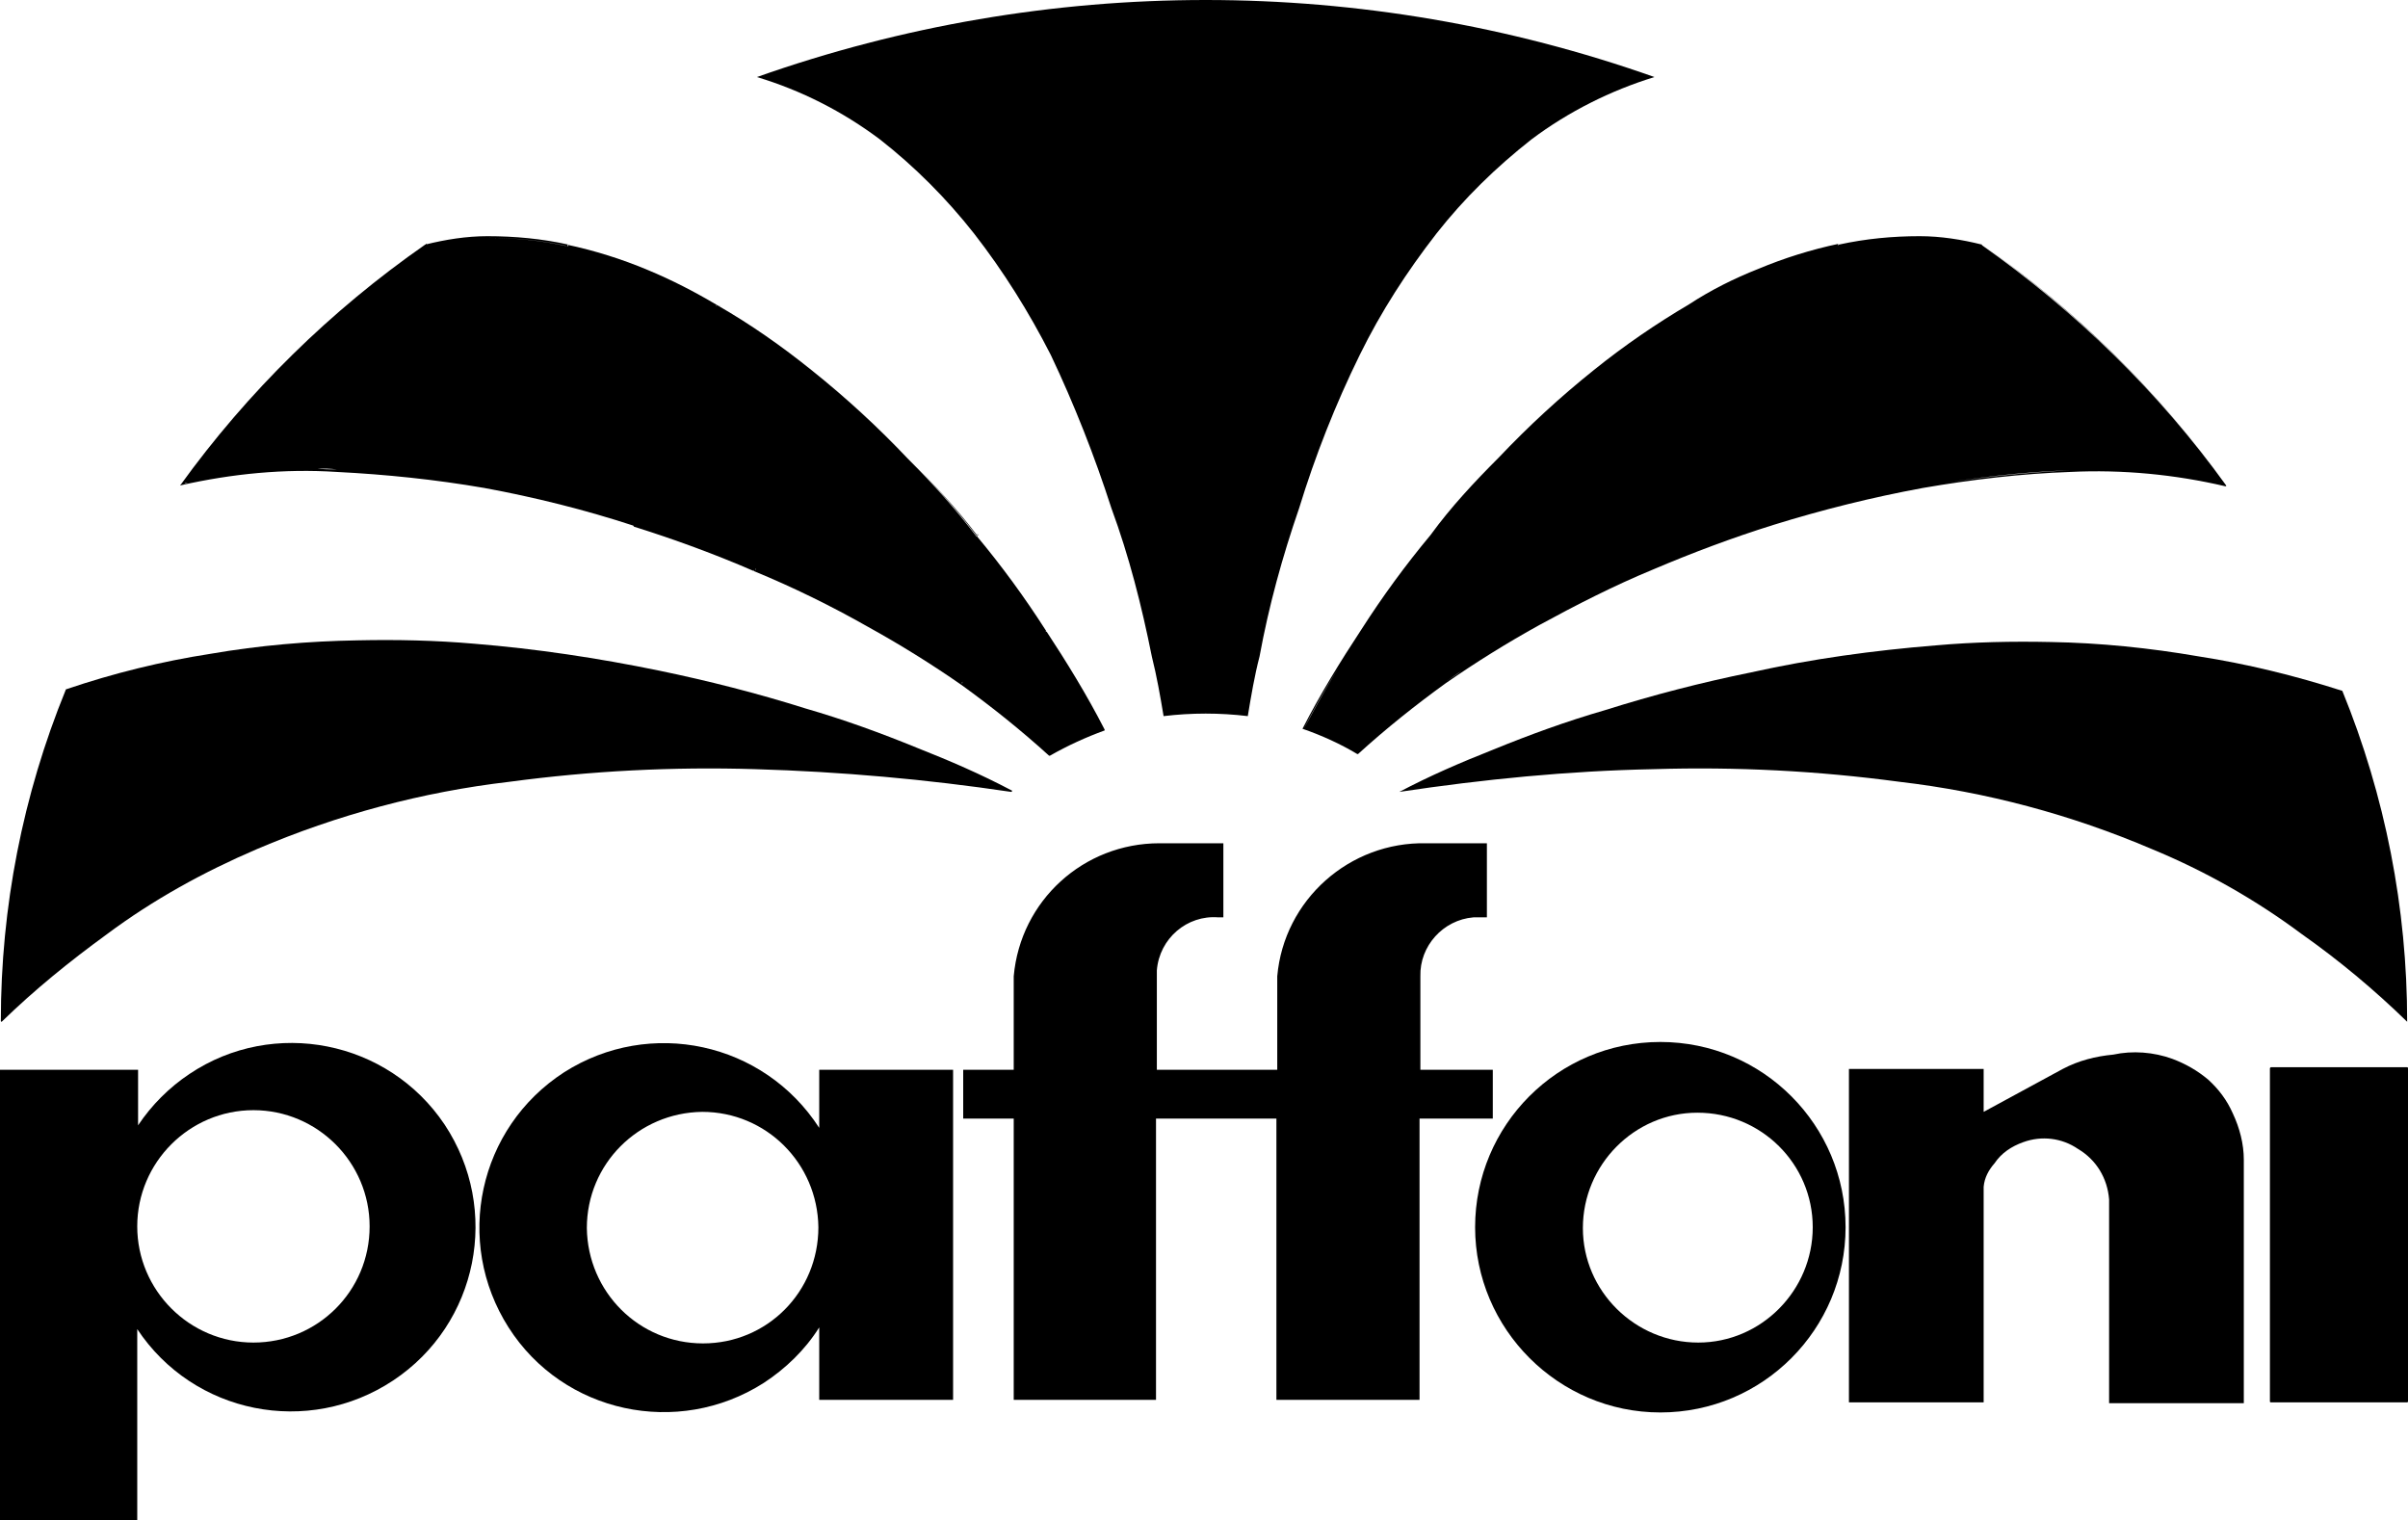 <?xml version="1.0" encoding="UTF-8"?><svg id="Livello_2" xmlns="http://www.w3.org/2000/svg" viewBox="0 0 286 180.55"><defs><style>.cls-1{fill:#000;stroke-width:0px;}</style></defs><g id="Livello_1-2"><path class="cls-1" d="M269.7,126.75h16.2q.1,0,.1.1v39.6q0,.1-.1.1h-16.2q-.1,0-.1-.1v-39.6s.1-.1.1-.1Z"/><path class="cls-1" d="M21.4,57.65h0c6.2-1.4,12.4-2,18.6-1.6h0c5.9.3,11.7.9,17.5,1.9-.1,0-.1-.1-.1-.1q0,.1.1.1h0q.1,0,.1-.1c0,.1-.1.1-.1.1h0c6,1.1,12,2.6,17.8,4.5-.1,0-.1-.1-.1-.1h0q0,.1.1.2h0c4.8,1.5,9.7,3.3,14.3,5.3-.1,0-.1-.1-.1-.2h0q0,.1.1.2h0c4.6,1.9,9.1,4.1,13.5,6.6h0c3.8,2.1,7.5,4.4,11.1,6.9h.1s.1,0,.1-.1v-.2h0v.2s-.1,0-.1.1h-.1c3.6,2.6,7.1,5.4,10.4,8.4h.1c2.1-1.2,4.3-2.2,6.5-3h0v-.1h0c-2.1-4.1-4.5-8-7-11.8h-.2v.1-.1h.2c-2.5-3.9-5.2-7.6-8.2-11.2h0c-2.5-3.3-5.2-6.3-8.2-9.2v.2h-.1.1v-.2h-.2v.2h0v-.2h.2c-3.5-3.7-7.3-7.2-11.3-10.4h-.2v.2h.1-.1c4,3.1,7.8,6.5,11.3,10.2-3.5-3.7-7.2-7.1-11.2-10.2-3.6-2.9-7.3-5.4-11.2-7.8-2.6-1.6-5.4-3-8.3-4.2h0c2.8,1.2,5.6,2.6,8.2,4.2h.1-.1c3.9,2.3,7.7,4.9,11.2,7.8v-.2h.2c-3.6-2.9-7.3-5.5-11.3-7.8q-.1,0-.2.1c0-.1.1-.1.2-.1-2.7-1.6-5.4-3-8.3-4.2h0c-3.1-1.3-6.3-2.3-9.6-3h0q-.1,0-.1.1t.1.1h0q.1,0,.1-.1v-.1c.1,0,.1.1.1.1,0,.1-.1.1-.1.1h0c-3.1-.7-6.3-1-9.5-1h0c-1.7,0-3.5.2-5.2.5,1.7-.3,3.5-.5,5.2-.5-.1,0-.1-.1-.1-.1h0c0,.1.1.1.1.1h.1c.1,0,0,0,0,0,3.2,0,6.4.3,9.5,1-.1,0-.1-.1-.1-.1h0c0-.1.1-.1.1-.1-3.1-.7-6.4-1-9.6-1,.1,0,.1.1.1.1h0c0-.1-.1-.1-.1-.1h0c-2.5,0-5,.4-7.4,1h0c-11.2,7.8-21.1,17.5-29.1,28.6h0c.1-.2,0-.1,0,0,0-.1,0,0,0,0ZM85.5,36.25c.1,0,.1-.1,0,0,.1-.1.1,0,0,0l-.1.1c.1,0,.1-.1.1-.1ZM22.4,57.35c-.2,0-.4.1-.5.1h0c.1-.1.3-.1.5-.1h0ZM40.1,55.95h0c0-.1-.1-.2-.1-.2-.8,0-1.5,0-2.3-.1.8,0,1.5,0,2.3.1h0s.1.1.1.2c0-.1,0,0,0,0h0ZM75.4,62.15c.1,0,.1.1.1.1h0s0-.1-.1-.1h0ZM103.3,74.05h0q-.1,0-.2.1c.1-.1.2-.1.2-.1h0ZM114.3,81.05v.1c-.1,0-.1-.1,0-.1h0ZM114.3,81.05c0-.1.1-.1,0,0q.1-.1,0,0h0ZM116.7,82.75c2.8,2.1,5.5,4.3,8,6.7h0c-2.5-2.4-5.2-4.6-8-6.7h0ZM124.8,89.55c.1,0,.1-.1,0,0l-.1-.1h0l.1.1q.1-.1,0,0h0ZM131.1,86.55h0s0,.1.1.1l-.1-.1ZM116.2,63.55h0c-.2,0,0-.1,0-.1v.1ZM116.1,63.55h0q-.1,0,0,0-.1,0,0,0-.1-.1,0-.1h0v.1ZM116,63.75h0s.1,0,0,0c.1,0,0,0,0,0,3,3.6,5.7,7.3,8.2,11.2h0s.1,0,.1.1h0s-.1,0-.1-.1c-2.5-3.9-5.2-7.7-8.2-11.2h0c-2.5-3.3-5.2-6.3-8.1-9.2h0c2.9,2.8,5.7,5.8,8.2,9.1l-.1.1ZM89.8,67.75h0q0-.1-.1-.2h0s.1,0,.1.1v.1ZM51.4,56.85c2.1.3,4.1.6,6.2.9-2-.5-4.1-.8-6.1-1l-.1.1ZM50.6,29.05h0c-.1-.1,0-.1.1-.1h0l-.1.1ZM50.4,29.05h0s0-.1,0,0q.1-.1,0,0h0ZM50.4,29.15c0,.1.1.1.1.1h0s0-.1-.1-.1h0Z"/><path class="cls-1" d="M200.6,36.15c-3.9,2.3-7.7,4.9-11.3,7.8h0c-4,3.2-7.8,6.7-11.3,10.4h0c-2.9,2.9-5.7,5.9-8.1,9.2h0c-3,3.6-5.7,7.3-8.2,11.2h0v.1-.1c-2.5,3.8-4.9,7.7-7,11.8h0c2.3.8,4.5,1.8,6.5,3h.1c3.3-3,6.8-5.8,10.4-8.4h0c3.6-2.5,7.3-4.8,11.1-6.9h0c4.4-2.4,8.9-4.7,13.5-6.6h0c4.7-2,9.5-3.8,14.3-5.3h0v-.1.1c5.8-1.8,11.8-3.3,17.8-4.4h0s-.1,0-.1-.1h0s0,.1.1.1h0c5.8-1,11.7-1.7,17.5-1.9h0c6.2-.3,12.4.3,18.4,1.7h0v-.1.1h.1v-.1h0l-.2-.1h0l.2.1h0c-8-11.1-17.9-20.7-29.1-28.6v.1h0s.1,0,.1-.1h0c-2.4-.6-4.9-1-7.4-1h0s-.1,0-.1.1h0s0,.1.1.1h0s-.1,0-.1-.1c0,0,0-.1.1-.1h0c-3.2,0-6.4.3-9.6,1h0l-.1.1h0v-.1s0-.1.1-.1c-3.3.7-6.5,1.7-9.6,3h0c-2.8,1.1-5.6,2.5-8.2,4.2h0ZM210.6,62.15c-4.8,1.5-9.6,3.3-14.3,5.3h0c4.7-2,9.5-3.7,14.3-5.3h0ZM171.6,81.05s.1,0,0,0c.1,0,0,0,0,0h0c.7-.5,1.3-.9,2-1.4-.6.5-1.3.9-2,1.4ZM172.3,60.65c-.8.9-1.6,1.9-2.3,2.9h0c.7-1,1.5-1.9,2.3-2.9ZM178.1,54.35h0c-.5.5-1,1-1.5,1.6.5-.5,1-1.1,1.5-1.6ZM171.6,81.05h0c-2.3,1.6-4.5,3.4-6.6,5.1,2.2-1.8,4.4-3.5,6.6-5.1ZM154.8,86.65h0c2.1-4.1,4.5-8,7-11.8h-.1.1v-.1.1h0c-2.5,3.7-4.8,7.7-7,11.8h0ZM161.3,89.45h0c.7-.6,1.4-1.2,2.1-1.9-.7.7-1.4,1.3-2.1,1.9h0q.1,0,0,0,.1,0,0,0h0ZM171.7,81.05s.1,0,0,0h0q.1,0,0,0c0-.1,0,0,0,0h0ZM182.7,74.25v-.1c1.2-.7,2.5-1.4,3.7-2-1.3.6-2.5,1.3-3.7,2v.1h0ZM182.8,74.15s.1,0,0,0c.1,0,0,0,0,0h0ZM196.3,67.65s0-.1,0,0c0-.1,0,0,0,0h0ZM196.4,67.65s0-.1,0,0h0q0-.1,0,0h0ZM228.5,57.65h0c-6,1.2-12,2.7-17.8,4.5h0c5.8-1.8,11.8-3.3,17.8-4.5h0ZM228.6,57.85h0q0-.1-.1-.1c5.8-1,11.6-1.7,17.4-1.9-5.8.3-11.7.9-17.4,1.9,0,0,.1,0,.1.1,0-.1,0,0,0,0h0ZM235.4,29.05q-.1,0,0,0h0ZM246,55.85s0-.1,0,0q.1-.1,0,0h0c0-.1,0,0,0,0ZM246.2,55.85h0s0,.1,0,0h0ZM246.2,55.85s0-.1,0,0h0q-.1-.1,0,0ZM264.3,57.45h0c-8-11-17.8-20.6-28.9-28.4h0c11.2,7.8,20.9,17.4,28.9,28.4h0ZM228,28.05c2.5,0,5,.4,7.4,1h0c-2.4-.6-4.9-1-7.4-1h0ZM218.4,29.05h0c-3.3.7-6.5,1.7-9.5,3h0c3.1-1.3,6.3-2.3,9.5-3h0ZM208.8,31.85s0,.1,0,0v.1s0,.1.1.1h0s-.1,0-.1-.1v-.1h0ZM200.7,36.05v.1h0v-.1s-.1,0,0,0h0q0,.1,0,0h0Z"/><path class="cls-1" d="M97.3,133.95c-6.6-10.2-20.1-13.1-30.3-6.6-10.2,6.6-13.1,20.1-6.6,30.3s20.1,13.1,30.3,6.6c2.6-1.7,4.9-3.9,6.6-6.6v8.6h15.9v-39.2h-15.9v6.9ZM83.5,159.55c-7.6,0-13.7-6.1-13.8-13.7,0-7.6,6.1-13.7,13.7-13.8,7.6,0,13.7,6.1,13.8,13.7h0c0,7.7-6.1,13.8-13.7,13.8h0Z"/><path class="cls-1" d="M.2,121.35H.2c3.9-3.8,8.1-7.2,12.5-10.4,5.5-4.1,11.5-7.4,17.8-10.1,9.6-4.1,19.7-6.8,30-8,9.7-1.3,19.4-1.8,29.2-1.5,10.2.3,20.3,1.2,30.4,2.7q.1,0,.1-.1t-.1-.1c-3.6-1.9-7.3-3.5-11.1-5-4.4-1.8-8.8-3.4-13.3-4.7-5.7-1.8-11.6-3.3-17.4-4.5-7.3-1.5-14.6-2.6-22-3.2-4.6-.4-9.2-.5-13.8-.4-5.9.1-11.7.6-17.5,1.6-5.8.9-11.5,2.3-17.1,4.2,0,0-.1,0-.1.1C2.7,94.45.1,107.75.1,121.25c0,0,0,.1.1.1Z"/><path class="cls-1" d="M177.4,127.05h-8.7v-11.1c-.1-3.6,2.7-6.7,6.3-7h1.6v-8.8h-7.2c-9.1-.2-16.9,6.7-17.7,15.8v11.1h-14.3v-11.8c.3-3.8,3.6-6.6,7.3-6.3h.6v-8.8h-7.6c-9,0-16.5,6.8-17.3,15.8v11.1h-6v5.8h6v33.4h16.9v-33.4h14.3v33.4h17v-33.4h8.7v-5.8h.1Z"/><path class="cls-1" d="M262.3,128.25c-1.3-1.1-2.7-1.9-4.3-2.5-2.2-.8-4.7-1-7-.5-2.1.2-4.1.7-6,1.7l-9.4,5.1v-5.1h-16v39.6h16v-25.6c.1-1.1.6-2,1.3-2.8.8-1.2,2-2,3.4-2.5,2.2-.8,4.6-.5,6.5.8,2.2,1.3,3.5,3.5,3.7,6v24.2h16v-28.9c0-1.9-.5-3.8-1.3-5.5-.7-1.6-1.7-2.9-2.9-4Z"/><path class="cls-1" d="M115.7,27.75c3.5,4.5,6.5,9.3,9.1,14.4,2.8,5.9,5.2,12,7.2,18.2,2.1,5.7,3.6,11.6,4.8,17.6.6,2.4,1,4.7,1.4,7.1,3.3-.4,6.7-.4,10,0,.4-2.4.8-4.8,1.4-7.1,1.1-6,2.7-11.8,4.7-17.6,1.9-6.2,4.3-12.3,7.2-18.2,2.5-5.1,5.6-9.9,9.1-14.4,3.3-4.2,7.1-7.9,11.3-11.2,4.4-3.3,9.4-5.8,14.6-7.4-34.5-12.2-72.1-12.2-106.6,0,5.3,1.6,10.2,4.1,14.6,7.4,4.1,3.2,7.9,7,11.2,11.2Z"/><path class="cls-1" d="M197.2,123.75c-12.2,0-22,9.9-22,22s9.9,22,22,22h0c12.2,0,22-9.9,22-22s-9.8-22-22-22ZM215.3,145.75c0,7.5-6.1,13.7-13.6,13.7s-13.7-6.1-13.7-13.6,6.1-13.7,13.6-13.7h0c7.6,0,13.7,6.1,13.7,13.6h0Z"/><path class="cls-1" d="M243.6,76.25c-4.6-.1-9.2,0-13.7.4-7.4.6-14.7,1.6-21.9,3.2-5.9,1.2-11.7,2.7-17.4,4.5-4.5,1.3-8.9,2.9-13.3,4.7-3.8,1.5-7.5,3.1-11.1,5,10-1.5,20.1-2.5,30.2-2.7,9.8-.3,19.5.2,29.2,1.5,10.3,1.2,20.4,3.9,30,8,6.3,2.6,12.3,6,17.8,10.1,4.4,3.1,8.6,6.6,12.5,10.4,0-13.5-2.6-26.8-7.7-39.3-5.6-1.8-11.3-3.2-17.1-4.1-5.8-1-11.7-1.6-17.5-1.7Z"/><path class="cls-1" d="M22.5,127.55c-2.4,1.6-4.5,3.7-6.1,6.1v-6.6H0v53.5h16.3v-22.7c6.7,10.1,20.3,12.8,30.4,6.1,10.1-6.7,12.8-20.3,6.1-30.4-6.7-10-20.3-12.7-30.3-6h0ZM30.1,159.45c-7.6,0-13.8-6.2-13.8-13.8s6.2-13.8,13.8-13.8,13.8,6.2,13.8,13.8h0c0,7.7-6.2,13.8-13.8,13.8h0Z"/></g></svg>